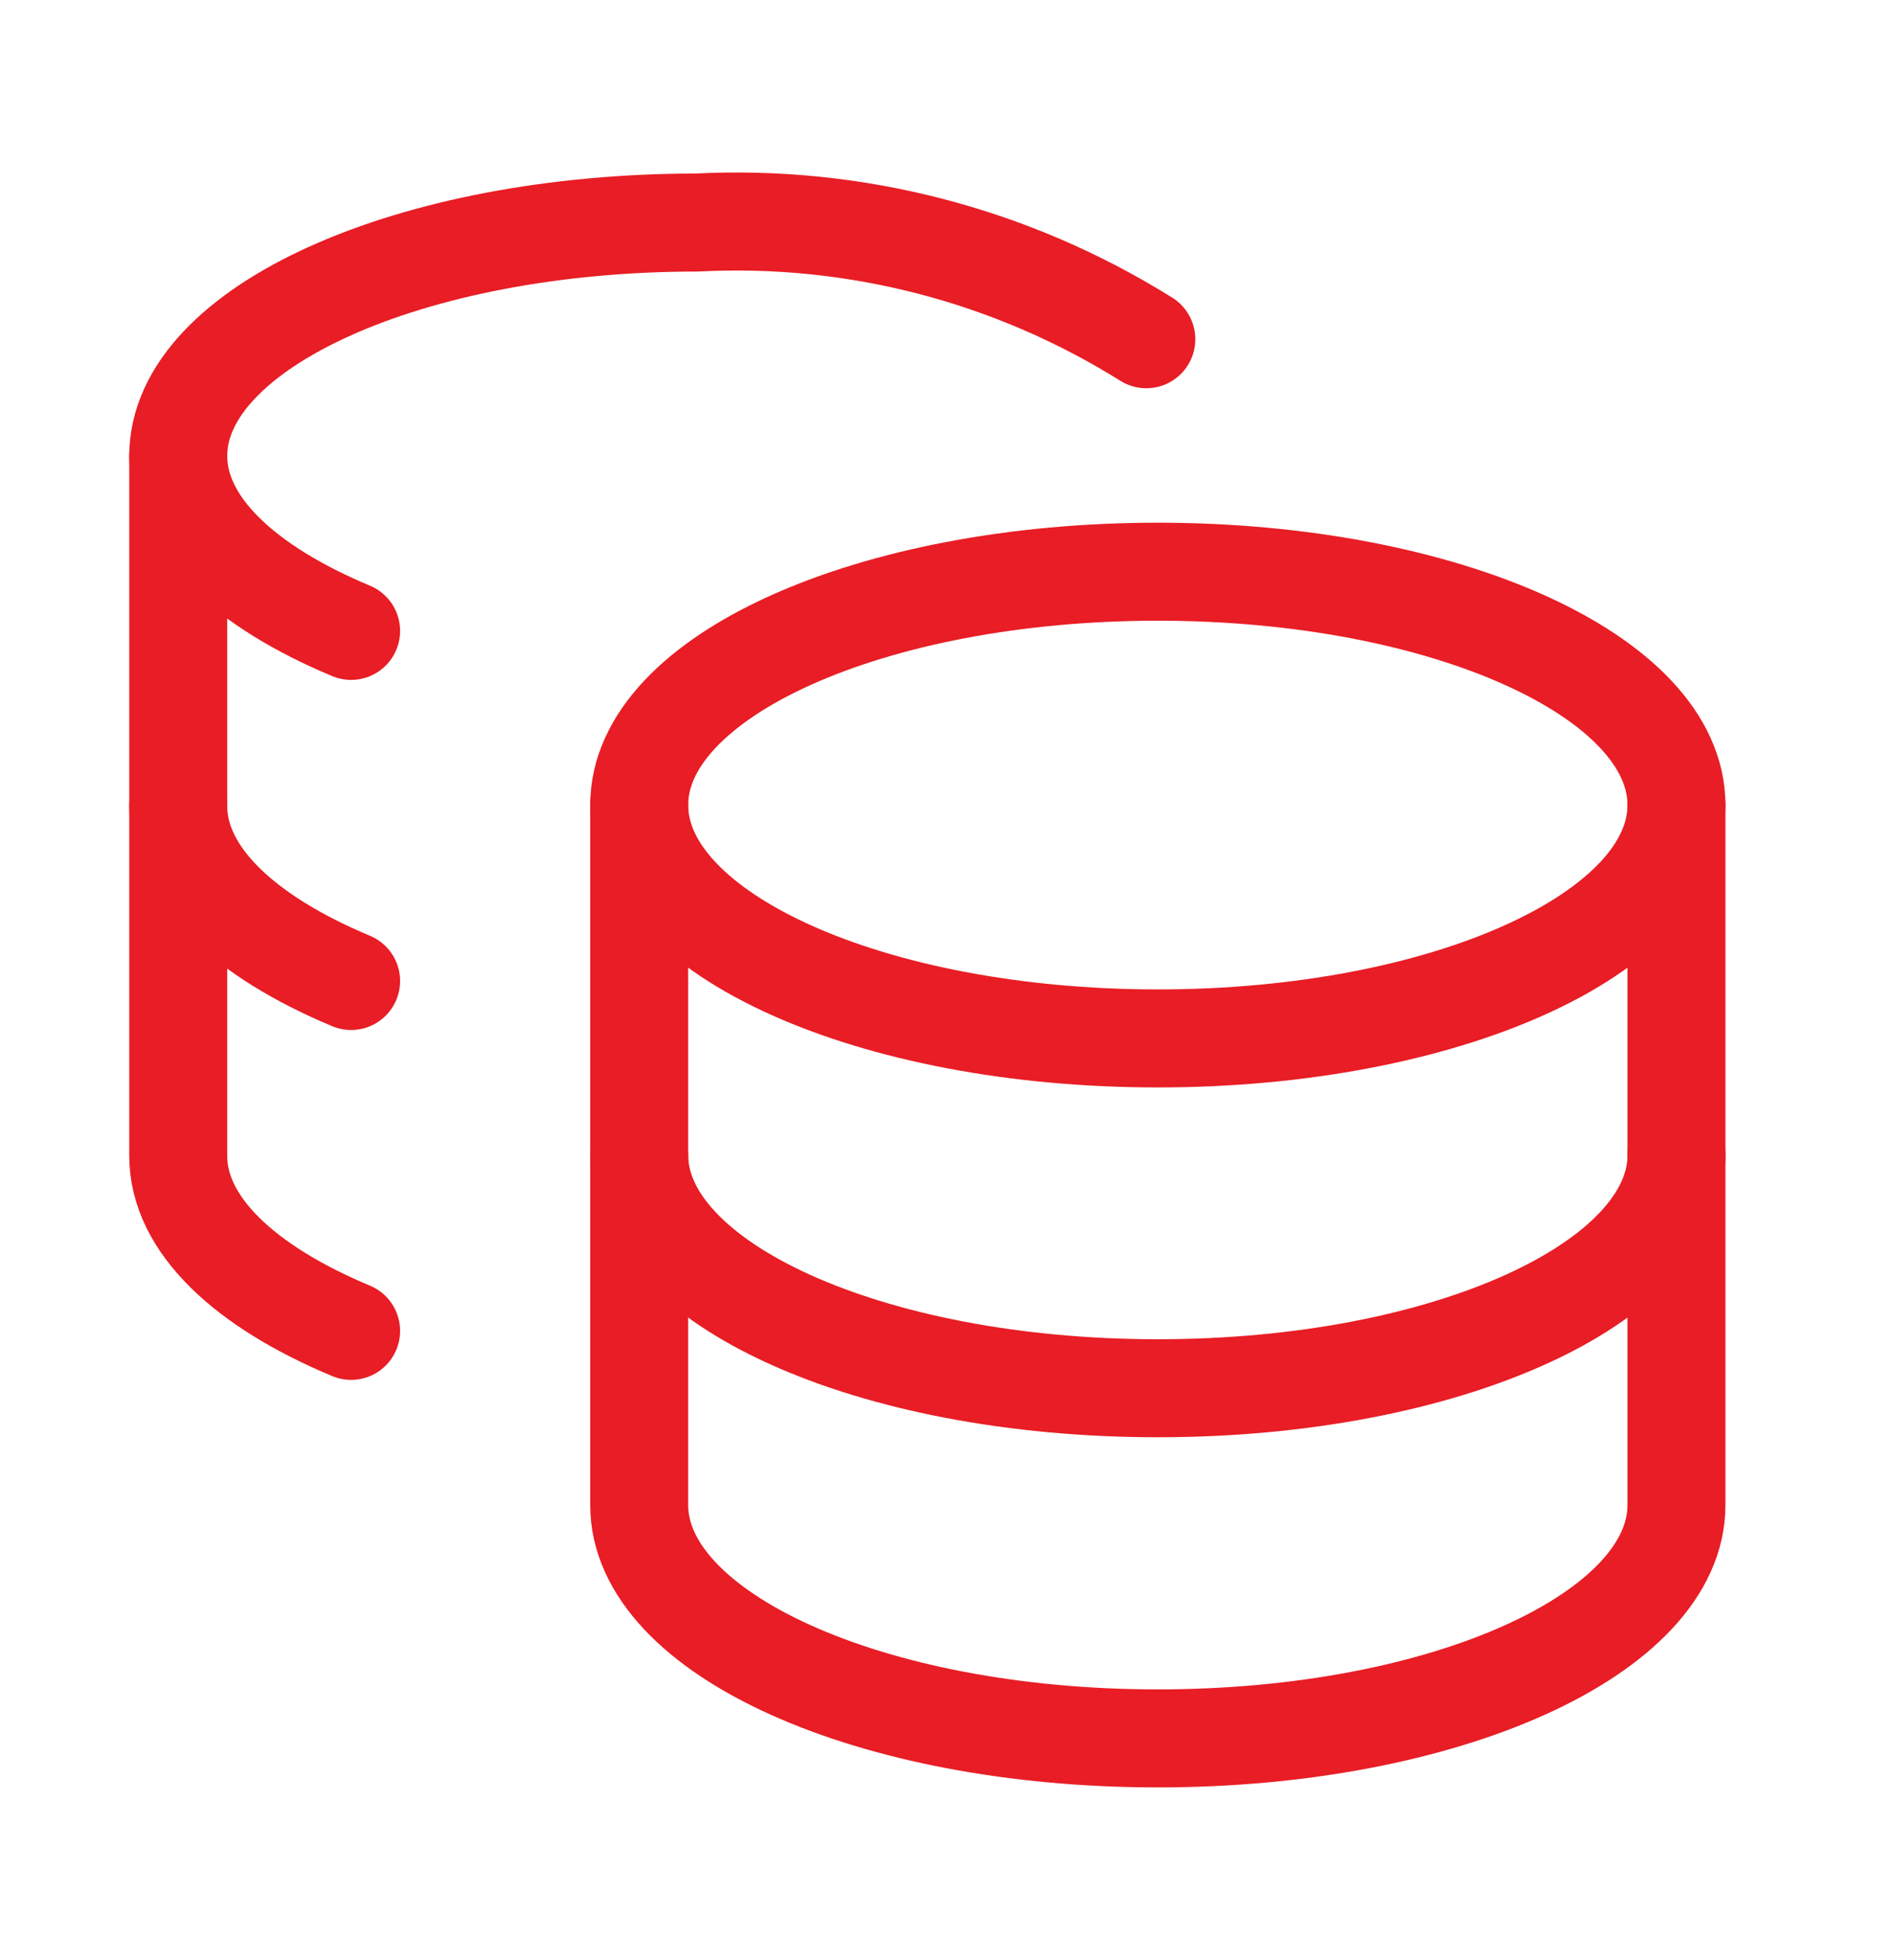 <svg xmlns="http://www.w3.org/2000/svg" width="29" height="30" viewBox="0 0 29 30" fill="none"><path d="M17.728 15.893C22.114 15.893 25.669 14.295 25.669 12.321C25.669 10.348 22.114 8.75 17.728 8.75C13.343 8.75 9.787 10.348 9.787 12.321C9.787 14.295 13.343 15.893 17.728 15.893Z" stroke="#E81D25" stroke-width="1.5" stroke-linecap="round" stroke-linejoin="round"></path><path d="M9.787 12.32V23.035C9.787 24.999 13.316 26.606 17.728 26.606C22.14 26.606 25.669 24.999 25.669 23.035V12.32" stroke="#E81D25" stroke-width="1.5" stroke-linecap="round" stroke-linejoin="round"></path><path d="M25.67 17.676C25.67 19.64 22.14 21.247 17.729 21.247C13.317 21.247 9.787 19.64 9.787 17.676M17.552 5.192C15.49 3.904 13.09 3.281 10.67 3.406C6.276 3.406 2.729 5.013 2.729 6.978C2.729 8.031 3.752 8.978 5.376 9.656" stroke="#E81D25" stroke-width="1.5" stroke-linecap="round" stroke-linejoin="round"></path><path d="M5.376 20.369C3.752 19.691 2.729 18.744 2.729 17.691V6.977" stroke="#E81D25" stroke-width="1.5" stroke-linecap="round" stroke-linejoin="round"></path><path d="M5.376 15.014C3.752 14.336 2.729 13.389 2.729 12.336" stroke="#E81D25" stroke-width="1.5" stroke-linecap="round" stroke-linejoin="round"></path></svg>